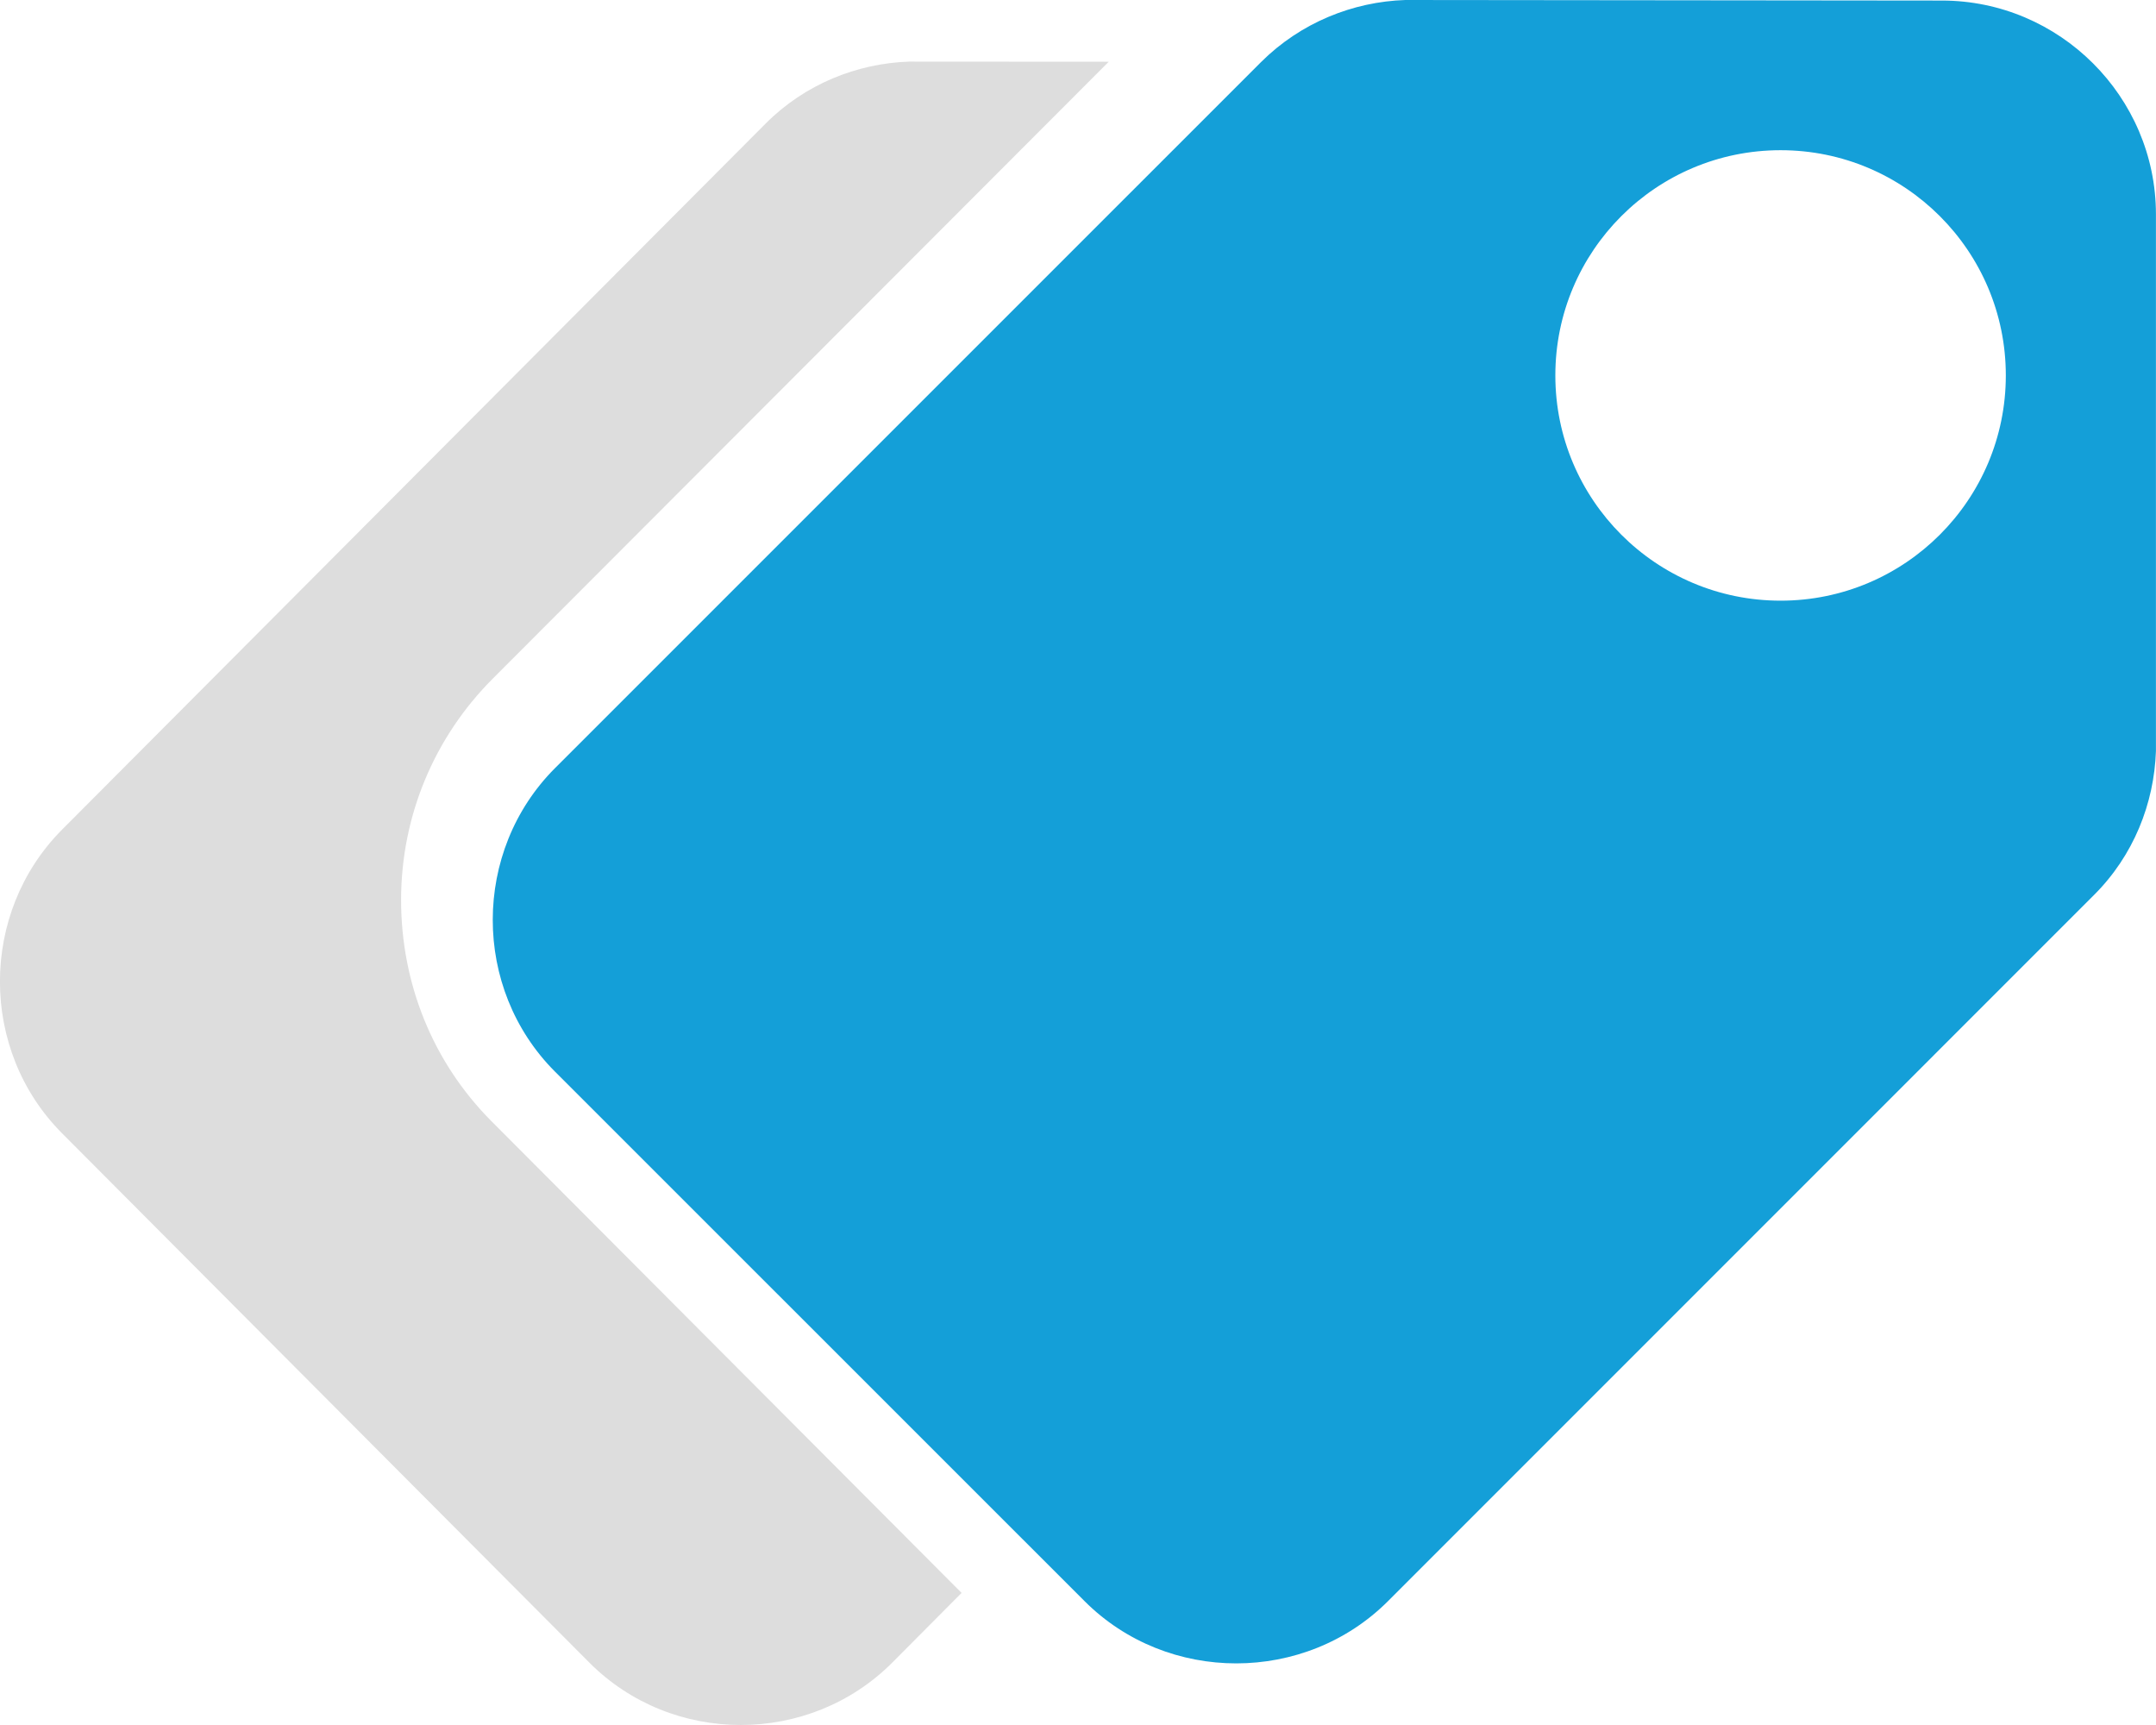 <?xml version="1.0" encoding="UTF-8"?>
<svg width="35px" height="28px" viewBox="0 0 35 28" version="1.1" xmlns="http://www.w3.org/2000/svg" xmlns:xlink="http://www.w3.org/1999/xlink">
    <!-- Generator: Sketch 63.1 (92452) - https://sketch.com -->
    <title>Group 14</title>
    <desc>Created with Sketch.</desc>
    <g id="Industry-Solutions" stroke="none" stroke-width="1" fill="none" fill-rule="evenodd">
        <g id="SurgeonReady---ITR-2" transform="translate(-1058, -2838)" fill-rule="nonzero">
            <g id="Group-14" transform="translate(1058, 2838)">
                <path d="M6.511,14.605 C6.513,13.243 7.049,11.968 7.999,11.016 L17.999,1.002 L14.76,1 C13.915,1.028 13.067,1.364 12.426,2.009 L1.009,13.465 C-0.336,14.815 -0.338,17.046 1.007,18.395 L9.569,26.989 C10.915,28.338 13.139,28.336 14.484,26.988 L15.61,25.856 L7.977,18.198 C7.027,17.243 6.511,15.966 6.511,14.605 Z" id="Path" fill="#DDDDDD"></path>
                <path d="M31.524,0.009 L22.813,0 C21.965,0.028 21.115,0.366 20.47,1.009 L9.012,12.466 C7.663,13.815 7.661,16.045 9.01,17.395 L17.605,25.988 C18.954,27.339 21.187,27.336 22.535,25.987 L33.992,14.529 C34.637,13.887 34.969,13.042 34.999,12.192 L34.999,3.477 C34.998,1.569 33.433,0.009 31.524,0.009 Z M28.906,9.75 C26.886,9.75 25.249,8.113 25.249,6.094 C25.249,4.074 26.886,2.438 28.906,2.438 C30.925,2.438 32.562,4.074 32.562,6.094 C32.562,8.113 30.925,9.75 28.906,9.75 Z" id="Shape" fill="#149FD8"></path>
            </g>
        </g>
    </g>
</svg>